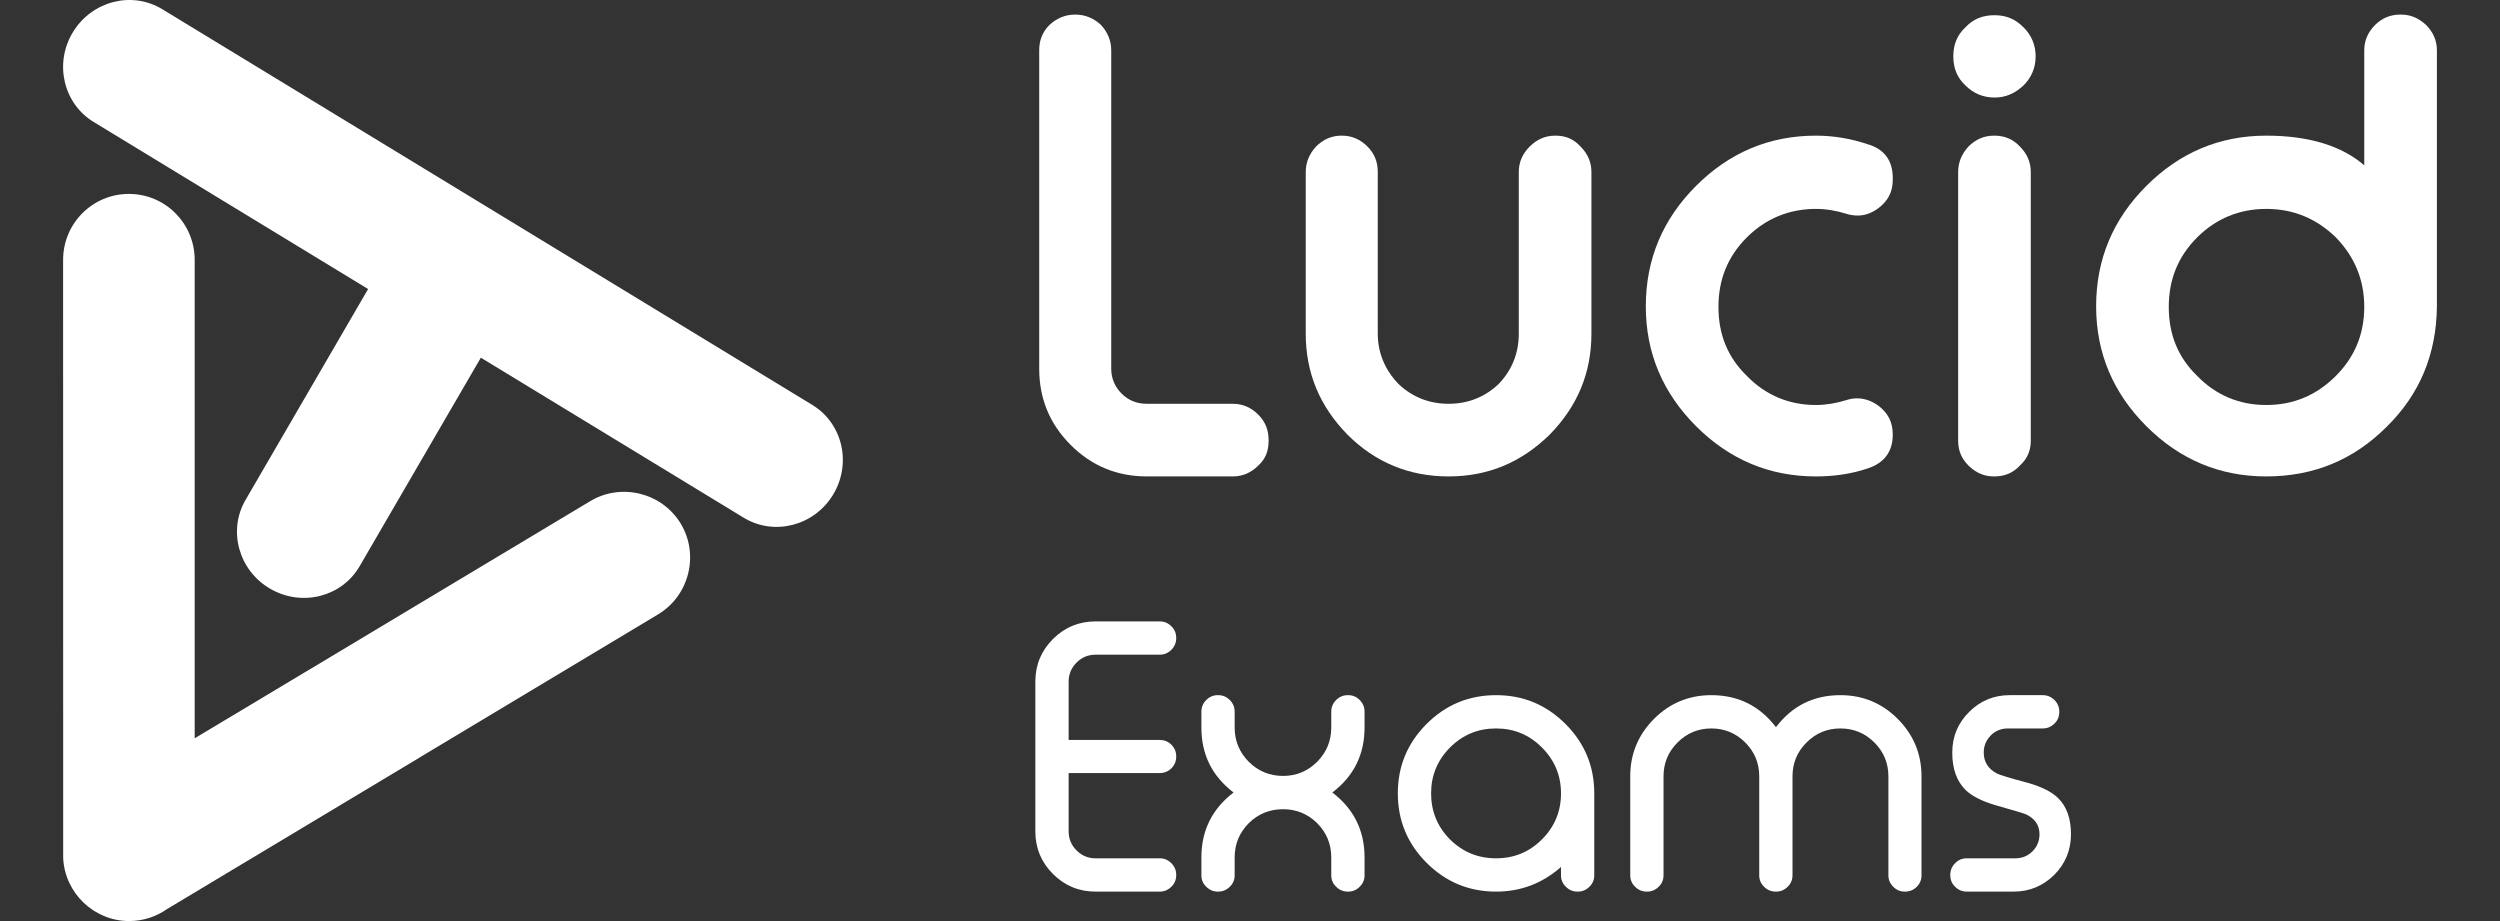 <?xml version="1.0" encoding="UTF-8" standalone="no"?>
<!DOCTYPE svg PUBLIC "-//W3C//DTD SVG 1.1//EN" "http://www.w3.org/Graphics/SVG/1.1/DTD/svg11.dtd">
<svg width="100%" height="100%" viewBox="0 0 95 35" version="1.1" xmlns="http://www.w3.org/2000/svg" xmlns:xlink="http://www.w3.org/1999/xlink" xml:space="preserve" xmlns:serif="http://www.serif.com/" style="fill-rule:evenodd;clip-rule:evenodd;stroke-linejoin:round;stroke-miterlimit:2;">
    <rect x="0" y="0" width="95" height="35" fill="#333333" stroke="none"/>
    <g transform="matrix(1,0,0,1,-10.603,18)">
        <g transform="matrix(1,0,0,1,6.5,-19.5)">
            <path d="M34.972,16.888L10.27,1.85C9.116,1.147 7.596,1.537 6.875,2.72C6.154,3.903 6.507,5.431 7.661,6.134L18.091,12.483L13.433,20.498C12.754,21.666 13.174,23.178 14.371,23.873C15.568,24.568 17.09,24.186 17.768,23.018L22.375,15.092L32.362,21.172C33.517,21.875 35.037,21.486 35.757,20.303C36.477,19.12 36.126,17.591 34.972,16.888ZM29.974,21.402C29.265,20.224 27.713,19.836 26.533,20.543L16.702,26.439L11.501,29.555L11.501,11.377C11.501,9.992 10.386,8.869 9.001,8.869C7.616,8.869 6.501,9.992 6.501,11.377L6.504,34.1C6.562,35.433 7.675,36.499 9.009,36.5C9.545,36.5 10.042,36.331 10.45,36.044L20.074,30.27L20.123,30.239L29.113,24.844C30.293,24.136 30.681,22.582 29.974,21.402Z" style="fill:white;fill-rule:nonzero;"/>
        </g>
        <g transform="matrix(23,0,0,23,48.736,0.104)">
            <path d="M0.178,-0.178C0.178,-0.162 0.184,-0.148 0.195,-0.137C0.207,-0.125 0.221,-0.12 0.237,-0.12L0.379,-0.12C0.395,-0.12 0.409,-0.114 0.421,-0.102C0.433,-0.09 0.438,-0.076 0.438,-0.06L0.438,-0.059C0.438,-0.042 0.433,-0.029 0.421,-0.018C0.409,-0.006 0.395,-0 0.379,-0L0.237,-0C0.188,-0 0.146,-0.017 0.111,-0.052C0.076,-0.087 0.059,-0.129 0.059,-0.178L0.059,-0.704C0.059,-0.72 0.064,-0.734 0.076,-0.746C0.088,-0.757 0.102,-0.763 0.118,-0.763L0.119,-0.763C0.135,-0.763 0.149,-0.757 0.161,-0.746C0.172,-0.734 0.178,-0.72 0.178,-0.704L0.178,-0.178Z" style="fill:white;fill-rule:nonzero;"/>
        </g>
        <g transform="matrix(23,0,0,23,59.094,0.104)">
            <path d="M0.168,-0.236C0.168,-0.204 0.18,-0.176 0.202,-0.153C0.225,-0.131 0.253,-0.12 0.285,-0.12C0.317,-0.12 0.345,-0.131 0.368,-0.153C0.39,-0.176 0.401,-0.204 0.401,-0.236L0.401,-0.503C0.401,-0.519 0.407,-0.533 0.419,-0.545C0.431,-0.557 0.445,-0.563 0.461,-0.563L0.462,-0.563C0.479,-0.563 0.492,-0.557 0.503,-0.545C0.515,-0.533 0.521,-0.519 0.521,-0.503L0.521,-0.236C0.521,-0.171 0.498,-0.116 0.452,-0.069C0.405,-0.023 0.35,-0 0.285,-0C0.22,-0 0.164,-0.023 0.118,-0.069C0.072,-0.116 0.049,-0.171 0.049,-0.236L0.049,-0.503C0.049,-0.519 0.055,-0.533 0.066,-0.545C0.078,-0.557 0.092,-0.563 0.108,-0.563L0.109,-0.563C0.125,-0.563 0.139,-0.557 0.151,-0.545C0.163,-0.533 0.168,-0.519 0.168,-0.503L0.168,-0.236Z" style="fill:white;fill-rule:nonzero;"/>
        </g>
        <g transform="matrix(23,0,0,23,72.362,0.104)">
            <path d="M0.315,-0.563C0.345,-0.563 0.373,-0.558 0.4,-0.549C0.428,-0.541 0.442,-0.522 0.442,-0.493L0.442,-0.49C0.442,-0.47 0.434,-0.455 0.418,-0.443C0.407,-0.435 0.396,-0.431 0.384,-0.431C0.378,-0.431 0.371,-0.432 0.365,-0.434C0.349,-0.439 0.332,-0.442 0.315,-0.442C0.271,-0.442 0.232,-0.426 0.201,-0.395C0.169,-0.363 0.154,-0.325 0.154,-0.28C0.154,-0.235 0.169,-0.197 0.201,-0.166C0.232,-0.134 0.271,-0.118 0.315,-0.118C0.332,-0.118 0.349,-0.121 0.365,-0.126C0.371,-0.128 0.377,-0.129 0.383,-0.129C0.395,-0.129 0.407,-0.125 0.418,-0.117C0.434,-0.105 0.442,-0.09 0.442,-0.069C0.442,-0.041 0.428,-0.022 0.4,-0.013C0.373,-0.004 0.345,-0 0.315,-0C0.238,-0 0.172,-0.028 0.117,-0.083C0.062,-0.138 0.034,-0.204 0.034,-0.281C0.034,-0.359 0.062,-0.425 0.117,-0.48C0.172,-0.535 0.238,-0.563 0.315,-0.563Z" style="fill:white;fill-rule:nonzero;"/>
        </g>
        <g transform="matrix(23,0,0,23,83.472,0.104)">
            <path d="M0.127,-0.563C0.144,-0.563 0.158,-0.557 0.169,-0.545C0.181,-0.533 0.187,-0.519 0.187,-0.503L0.187,-0.059C0.187,-0.042 0.181,-0.029 0.169,-0.018C0.158,-0.006 0.144,-0 0.127,-0L0.126,-0C0.11,-0 0.096,-0.006 0.084,-0.018C0.073,-0.029 0.067,-0.042 0.067,-0.059L0.067,-0.503C0.067,-0.519 0.073,-0.533 0.084,-0.545C0.096,-0.557 0.11,-0.563 0.126,-0.563L0.127,-0.563ZM0.127,-0.626C0.108,-0.626 0.092,-0.633 0.079,-0.646C0.065,-0.659 0.059,-0.675 0.059,-0.694C0.059,-0.713 0.065,-0.729 0.079,-0.742C0.092,-0.756 0.108,-0.762 0.127,-0.762C0.146,-0.762 0.161,-0.756 0.175,-0.742C0.188,-0.729 0.195,-0.713 0.195,-0.694C0.195,-0.675 0.188,-0.659 0.175,-0.646C0.161,-0.633 0.146,-0.626 0.127,-0.626Z" style="fill:white;fill-rule:nonzero;"/>
        </g>
        <g transform="matrix(23,0,0,23,89.474,0.104)">
            <path d="M0.315,-0.442C0.271,-0.442 0.232,-0.426 0.201,-0.395C0.169,-0.363 0.154,-0.325 0.154,-0.28C0.154,-0.235 0.169,-0.197 0.201,-0.166C0.232,-0.134 0.271,-0.118 0.315,-0.118C0.36,-0.118 0.398,-0.134 0.43,-0.166C0.461,-0.197 0.477,-0.235 0.477,-0.28C0.477,-0.325 0.461,-0.363 0.43,-0.395C0.398,-0.426 0.36,-0.442 0.315,-0.442ZM0.538,-0.763C0.554,-0.763 0.567,-0.757 0.579,-0.746C0.591,-0.734 0.597,-0.72 0.597,-0.704L0.597,-0.28C0.596,-0.202 0.569,-0.136 0.514,-0.082C0.459,-0.027 0.393,-0 0.315,-0C0.238,-0 0.172,-0.028 0.117,-0.083C0.062,-0.138 0.034,-0.204 0.034,-0.281C0.034,-0.359 0.062,-0.425 0.117,-0.48C0.172,-0.535 0.238,-0.563 0.315,-0.563C0.386,-0.563 0.44,-0.546 0.477,-0.514L0.477,-0.704C0.477,-0.72 0.483,-0.734 0.495,-0.746C0.506,-0.757 0.52,-0.763 0.536,-0.763L0.538,-0.763Z" style="fill:white;fill-rule:nonzero;"/>
        </g>
        <g transform="matrix(1,0,0,1,-45.042,0)">
            <g transform="matrix(1,0,0,1,-32.077,-17.558)">
                <path d="M128.33,27.676L131.795,27.676C131.964,27.676 132.11,27.735 132.233,27.854C132.356,27.977 132.418,28.125 132.418,28.298L132.418,28.312C132.418,28.485 132.356,28.633 132.233,28.756C132.11,28.875 131.964,28.934 131.795,28.934L128.33,28.934L128.33,31.149C128.33,31.431 128.43,31.673 128.63,31.873C128.831,32.074 129.072,32.174 129.355,32.174L131.795,32.174C131.964,32.174 132.11,32.236 132.233,32.359C132.356,32.482 132.418,32.63 132.418,32.803L132.418,32.817C132.418,32.99 132.356,33.136 132.233,33.254C132.11,33.377 131.964,33.439 131.795,33.439L129.355,33.439C128.722,33.439 128.182,33.216 127.735,32.769C127.288,32.322 127.065,31.782 127.065,31.149L127.065,25.461C127.065,24.828 127.288,24.288 127.735,23.841C128.182,23.395 128.722,23.171 129.355,23.171L131.795,23.171C131.964,23.171 132.11,23.233 132.233,23.356C132.356,23.474 132.418,23.62 132.418,23.793L132.418,23.807C132.418,23.98 132.356,24.128 132.233,24.251C132.11,24.374 131.964,24.436 131.795,24.436L129.355,24.436C129.072,24.436 128.831,24.536 128.63,24.737C128.43,24.937 128.33,25.179 128.33,25.461L128.33,27.676Z" style="fill:white;fill-rule:nonzero;"/>
            </g>
            <g transform="matrix(1,0,0,1,-32.077,-17.558)">
                <path d="M134.639,26.603C134.639,26.43 134.578,26.282 134.455,26.159C134.332,26.036 134.186,25.974 134.017,25.974L133.997,25.974C133.828,25.974 133.682,26.036 133.559,26.159C133.436,26.282 133.375,26.43 133.375,26.603L133.375,27.204C133.375,28.23 133.782,29.052 134.598,29.672C133.782,30.297 133.375,31.119 133.375,32.14L133.375,32.817C133.375,32.99 133.436,33.136 133.559,33.254C133.682,33.377 133.828,33.439 133.997,33.439L134.017,33.439C134.186,33.439 134.332,33.377 134.455,33.254C134.578,33.136 134.639,32.99 134.639,32.817L134.639,32.14C134.639,31.634 134.817,31.201 135.172,30.841C135.532,30.486 135.968,30.308 136.478,30.308C136.984,30.308 137.417,30.486 137.777,30.841C138.132,31.201 138.31,31.634 138.31,32.14L138.31,32.817C138.31,32.99 138.372,33.136 138.495,33.254C138.618,33.377 138.766,33.439 138.939,33.439L138.953,33.439C139.126,33.439 139.272,33.377 139.39,33.254C139.513,33.136 139.575,32.99 139.575,32.817L139.575,32.14C139.575,31.119 139.167,30.297 138.351,29.672C139.167,29.052 139.575,28.23 139.575,27.204L139.575,26.596C139.575,26.427 139.513,26.282 139.39,26.159C139.272,26.036 139.126,25.974 138.953,25.974L138.939,25.974C138.766,25.974 138.618,26.036 138.495,26.159C138.372,26.282 138.31,26.43 138.31,26.603L138.31,27.204C138.31,27.71 138.132,28.143 137.777,28.503C137.417,28.863 136.984,29.043 136.478,29.043C135.968,29.043 135.532,28.863 135.172,28.503C134.817,28.143 134.639,27.71 134.639,27.204L134.639,26.603Z" style="fill:white;fill-rule:nonzero;"/>
            </g>
            <g transform="matrix(1,0,0,1,-32.077,-17.558)">
                <path d="M144.572,25.974C145.602,25.974 146.481,26.339 147.21,27.068C147.94,27.797 148.304,28.676 148.304,29.706L148.304,32.817C148.304,32.99 148.243,33.136 148.12,33.254C147.997,33.377 147.851,33.439 147.682,33.439L147.662,33.439C147.493,33.439 147.347,33.377 147.224,33.254C147.101,33.136 147.04,32.99 147.04,32.817L147.04,32.502C146.333,33.127 145.511,33.439 144.572,33.439C143.542,33.439 142.662,33.074 141.933,32.345C141.204,31.616 140.839,30.736 140.839,29.706C140.839,28.676 141.204,27.797 141.933,27.068C142.662,26.339 143.542,25.974 144.572,25.974ZM144.572,27.239C143.888,27.239 143.305,27.48 142.822,27.963C142.343,28.446 142.104,29.027 142.104,29.706C142.104,30.39 142.343,30.973 142.822,31.456C143.305,31.935 143.888,32.174 144.572,32.174C145.255,32.174 145.836,31.935 146.315,31.456C146.798,30.973 147.04,30.39 147.04,29.706C147.04,29.027 146.798,28.446 146.315,27.963C145.836,27.48 145.255,27.239 144.572,27.239Z" style="fill:white;fill-rule:nonzero;"/>
            </g>
            <g transform="matrix(1,0,0,1,-32.077,-17.558)">
                <path d="M150.936,32.817C150.936,32.99 150.875,33.136 150.752,33.254C150.628,33.377 150.483,33.439 150.314,33.439L150.294,33.439C150.125,33.439 149.979,33.377 149.856,33.254C149.733,33.136 149.671,32.99 149.671,32.817L149.671,29.057C149.671,28.209 149.972,27.482 150.574,26.876C151.175,26.275 151.902,25.974 152.754,25.974C153.771,25.974 154.589,26.38 155.209,27.191C155.824,26.38 156.64,25.974 157.656,25.974C158.508,25.974 159.235,26.275 159.836,26.876C160.438,27.482 160.739,28.209 160.739,29.057L160.739,32.817C160.739,32.99 160.68,33.136 160.561,33.254C160.438,33.377 160.29,33.439 160.117,33.439L160.103,33.439C159.93,33.439 159.784,33.377 159.666,33.254C159.543,33.136 159.481,32.99 159.481,32.817L159.481,29.057C159.481,28.556 159.303,28.127 158.948,27.772C158.592,27.416 158.162,27.239 157.656,27.239C157.155,27.239 156.726,27.416 156.371,27.772C156.015,28.127 155.837,28.556 155.837,29.057L155.837,32.817C155.837,32.99 155.776,33.136 155.653,33.254C155.534,33.377 155.389,33.439 155.215,33.439L155.202,33.439C155.029,33.439 154.88,33.377 154.757,33.254C154.634,33.136 154.573,32.99 154.573,32.817L154.573,29.057C154.573,28.556 154.395,28.127 154.04,27.772C153.684,27.416 153.256,27.239 152.754,27.239C152.253,27.239 151.825,27.416 151.469,27.772C151.114,28.127 150.936,28.556 150.936,29.057L150.936,32.817Z" style="fill:white;fill-rule:nonzero;"/>
            </g>
            <g transform="matrix(1,0,0,1,-32.077,-17.558)">
                <path d="M164.02,27.239C163.765,27.239 163.548,27.328 163.371,27.505C163.193,27.688 163.104,27.904 163.104,28.155C163.104,28.51 163.273,28.777 163.61,28.954C163.715,29.009 164.109,29.128 164.793,29.31C165.303,29.456 165.677,29.643 165.914,29.87C166.251,30.19 166.419,30.652 166.419,31.258C166.419,31.86 166.208,32.375 165.784,32.803C165.355,33.227 164.84,33.439 164.239,33.439L162.455,33.439C162.286,33.439 162.14,33.377 162.017,33.254C161.894,33.136 161.833,32.99 161.833,32.817L161.833,32.803C161.833,32.63 161.894,32.482 162.017,32.359C162.14,32.236 162.286,32.174 162.455,32.174L164.307,32.174C164.562,32.174 164.779,32.085 164.957,31.908C165.134,31.73 165.223,31.513 165.223,31.258C165.223,30.921 165.055,30.67 164.717,30.506C164.64,30.47 164.246,30.351 163.535,30.151C163.029,30 162.655,29.809 162.414,29.577C162.076,29.244 161.908,28.77 161.908,28.155C161.908,27.553 162.12,27.04 162.544,26.617C162.972,26.188 163.487,25.974 164.088,25.974L165.346,25.974C165.519,25.974 165.668,26.036 165.791,26.159C165.914,26.282 165.975,26.43 165.975,26.603L165.975,26.617C165.975,26.79 165.914,26.936 165.791,27.054C165.668,27.177 165.519,27.239 165.346,27.239L164.02,27.239Z" style="fill:white;fill-rule:nonzero;"/>
            </g>
        </g>
    </g>
</svg>

